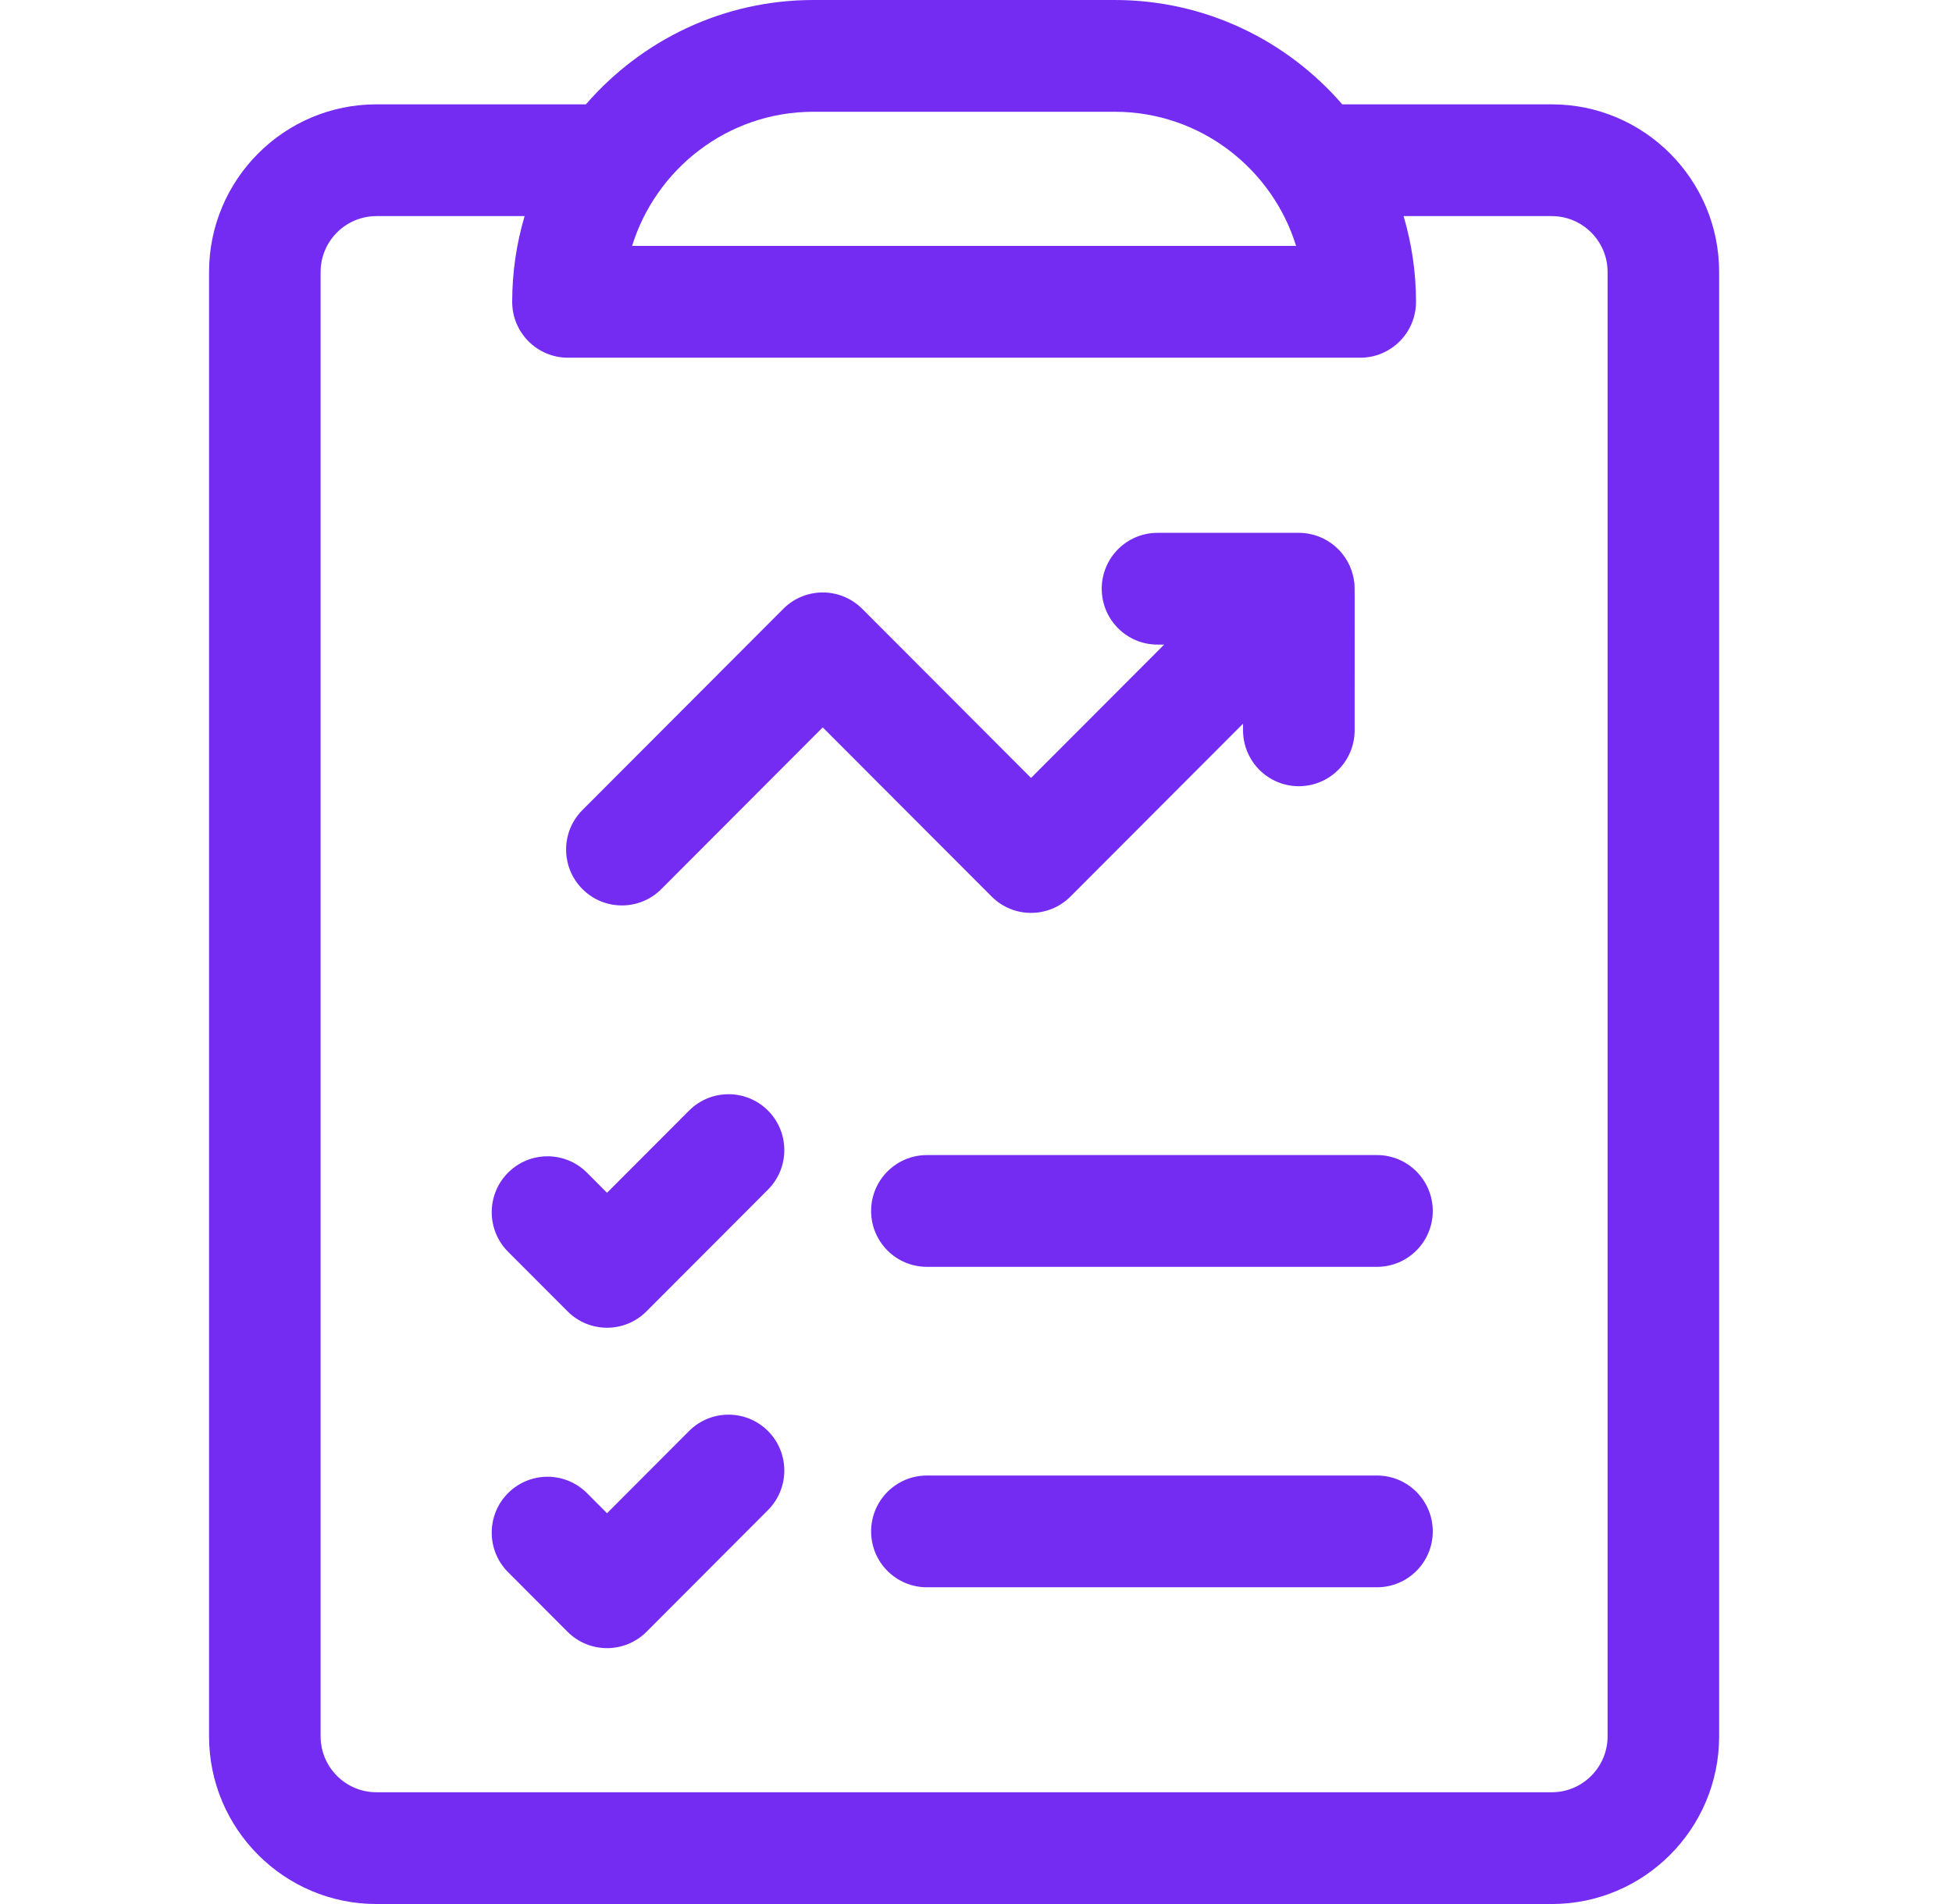 <svg width="41" height="40" viewBox="0 0 41 40" fill="none" xmlns="http://www.w3.org/2000/svg">
<g id="fi_1690427">
<g id="Group">
<path id="Vector" d="M32.594 2.192H28.193C27.032 0.851 25.321 0 23.414 0H17.086C15.179 0 13.468 0.851 12.307 2.192H7.906C5.968 2.192 4.391 3.772 4.391 5.714V36.477C4.391 38.42 5.968 40 7.906 40H32.594C34.532 40 36.109 38.42 36.109 36.477V5.714C36.109 3.772 34.532 2.192 32.594 2.192ZM17.086 2.348H23.414C25.225 2.348 26.729 3.56 27.223 5.166H13.277C13.771 3.563 15.272 2.348 17.086 2.348ZM33.766 36.477C33.766 37.125 33.24 37.652 32.594 37.652H7.906C7.26 37.652 6.734 37.125 6.734 36.477V5.714C6.734 5.067 7.26 4.54 7.906 4.54H11.019C10.85 5.111 10.758 5.715 10.758 6.341C10.758 6.989 11.283 7.515 11.93 7.515H28.57C29.218 7.515 29.742 6.989 29.742 6.341C29.742 5.715 29.65 5.111 29.481 4.54H32.594C33.24 4.54 33.766 5.067 33.766 5.714V36.477Z" fill="#752CF2"/>
<path id="Vector_2" d="M14.473 23.332L12.75 25.058L12.329 24.636C11.871 24.177 11.129 24.177 10.671 24.636C10.214 25.095 10.214 25.838 10.671 26.297L11.921 27.549C12.379 28.008 13.121 28.008 13.579 27.549L16.131 24.992C16.588 24.533 16.588 23.79 16.131 23.331C15.673 22.873 14.931 22.873 14.473 23.332Z" fill="#752CF2"/>
<path id="Vector_3" d="M28.922 24.266H19.469C18.822 24.266 18.297 24.792 18.297 25.44C18.297 26.089 18.822 26.614 19.469 26.614H28.922C29.569 26.614 30.094 26.089 30.094 25.44C30.094 24.792 29.569 24.266 28.922 24.266Z" fill="#752CF2"/>
<path id="Vector_4" d="M14.473 30.063L12.75 31.79L12.329 31.368C11.871 30.909 11.129 30.909 10.671 31.368C10.214 31.826 10.214 32.57 10.671 33.028L11.921 34.281C12.379 34.739 13.121 34.739 13.579 34.281L16.131 31.724C16.588 31.265 16.588 30.522 16.131 30.063C15.673 29.605 14.931 29.605 14.473 30.063Z" fill="#752CF2"/>
<path id="Vector_5" d="M28.922 30.998H19.469C18.822 30.998 18.297 31.524 18.297 32.172C18.297 32.821 18.822 33.346 19.469 33.346H28.922C29.569 33.346 30.094 32.821 30.094 32.172C30.094 31.524 29.569 30.998 28.922 30.998Z" fill="#752CF2"/>
<path id="Vector_6" d="M22.485 18.834L26.109 15.203V15.342C26.109 15.991 26.634 16.517 27.281 16.517C27.928 16.517 28.453 15.991 28.453 15.342C28.453 12.021 28.459 12.33 28.44 12.199C28.357 11.625 27.865 11.194 27.281 11.194H24.312C23.665 11.194 23.141 11.719 23.141 12.368C23.141 13.016 23.665 13.542 24.312 13.542H24.452L21.656 16.343L18.11 12.79C17.652 12.332 16.91 12.332 16.453 12.79L12.234 17.017C11.776 17.476 11.776 18.219 12.234 18.678C12.691 19.136 13.434 19.136 13.891 18.678L17.281 15.281L20.828 18.834C21.285 19.293 22.027 19.293 22.485 18.834Z" fill="#752CF2"/>
</g>
</g>
</svg>
